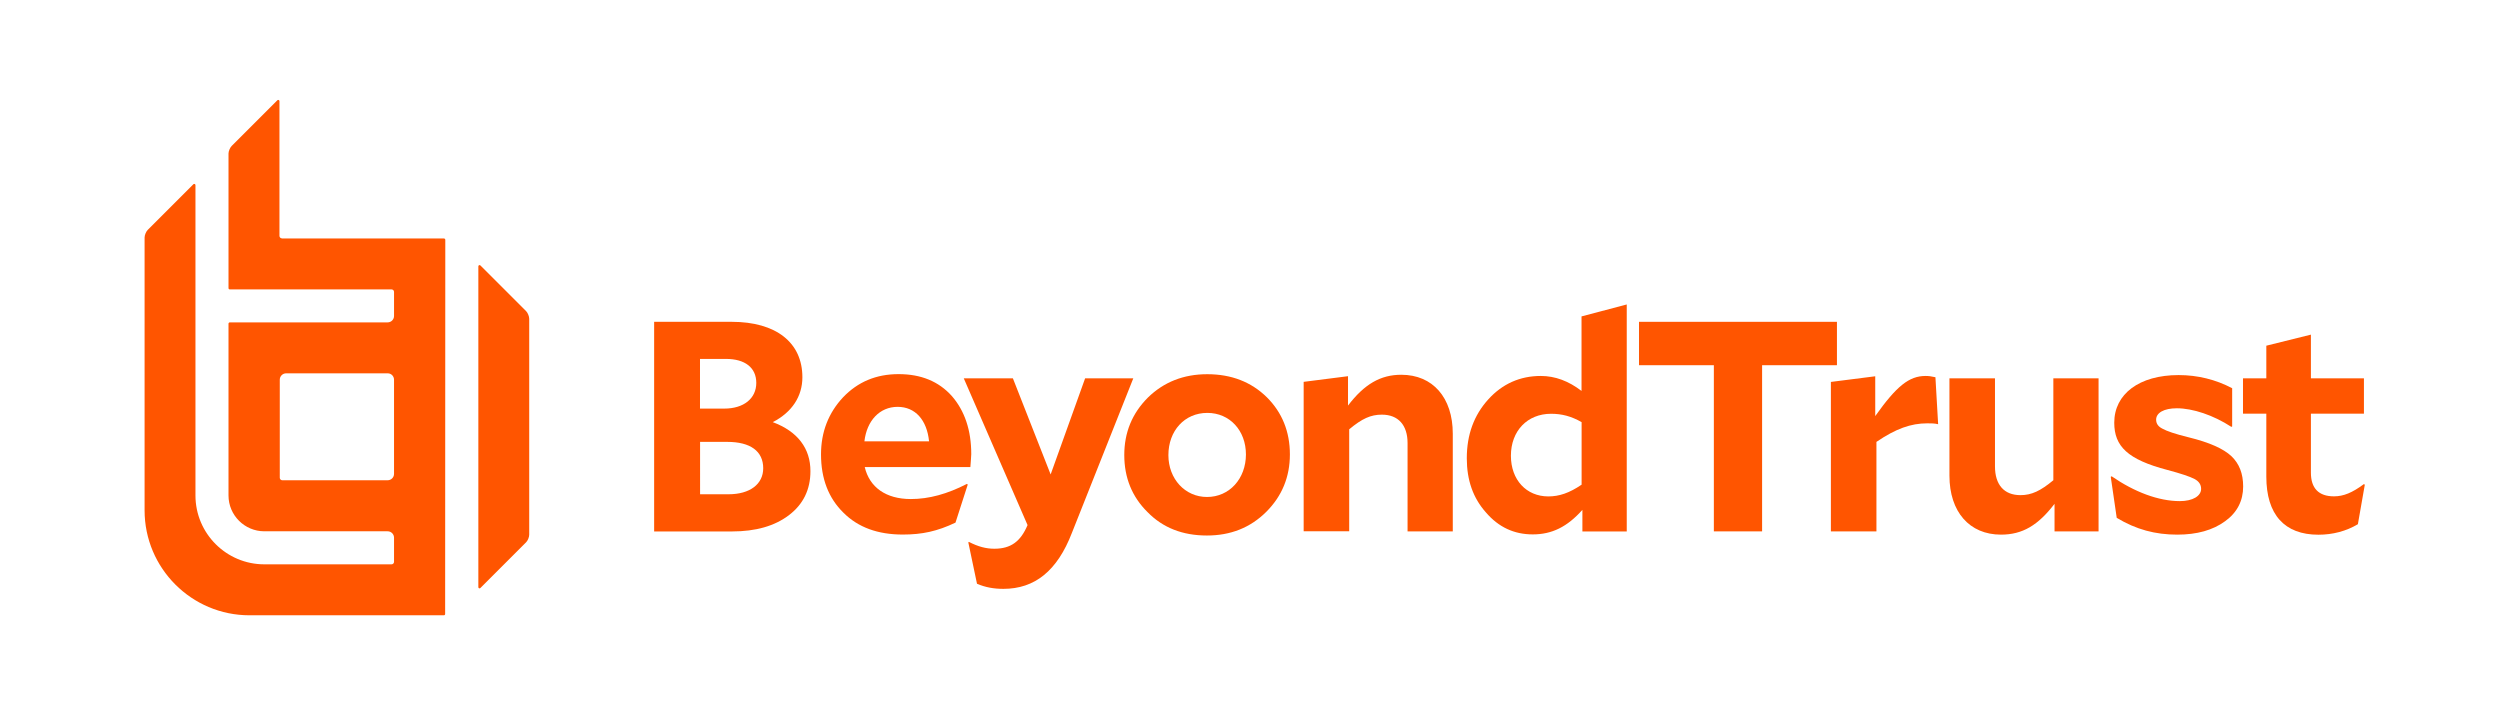 <svg xmlns="http://www.w3.org/2000/svg" viewBox="0 0 314 90" width="230" height="65.924" role="image" aria-labelledby="logo-title"><title id="logo-title">BeyondTrust</title><style type="text/css">.st0{fill:#FF5500;}</style><g class="logo-text"><path class="st0" d="M296.91,60.8c-1.47,1.09-2.56,1.54-3.76,1.54c-1.92,0-2.9-1.01-2.9-2.97v-7.41h6.66v-4.44h-6.66v-5.49 l-5.6,1.39v4.1h-2.93v4.44h2.93v7.9c0,4.78,2.29,7.3,6.54,7.3c1.81,0,3.5-0.45,4.96-1.32l0.87-4.96L296.91,60.8z"></path><path class="st0" d="M274.91,54.93c-1.69-0.41-2.78-0.79-3.31-1.09c-0.53-0.26-0.79-0.64-0.79-1.13c0-0.86,0.98-1.43,2.6-1.43 c1.99,0,4.59,0.86,6.84,2.33l0.11-0.04v-4.81c-2.07-1.09-4.33-1.65-6.73-1.65c-4.93,0-8.08,2.37-8.08,5.98 c0,2.97,1.69,4.63,6.69,5.94c1.69,0.45,2.82,0.83,3.39,1.13c0.56,0.3,0.83,0.71,0.83,1.24c0,0.9-1.05,1.54-2.67,1.54 c-2.67,0-5.68-1.13-8.57-3.12l-0.11,0.07l0.75,5.15c2.44,1.47,4.85,2.11,7.6,2.11c2.48,0,4.48-0.56,6.02-1.69 c1.51-1.09,2.26-2.56,2.26-4.36c0-1.62-0.49-2.86-1.47-3.8C279.27,56.36,277.51,55.57,274.91,54.93"></path><path class="st0" d="M257.91,60.31c-1.62,1.35-2.75,1.88-4.14,1.88c-2.07,0-3.2-1.32-3.2-3.61V47.52h-5.72v12.22 c0,4.55,2.52,7.41,6.47,7.41c2.71,0,4.66-1.17,6.73-3.87v3.46h5.53V47.52h-5.68V60.31z"></path><path class="st0" d="M241.85,47.22c-2.07,0-3.65,1.28-6.32,5.04v-5l-5.57,0.71v18.77h5.72V55.5c2.44-1.66,4.33-2.33,6.39-2.33 c0.49,0,0.9,0,1.36,0.11l-0.34-5.9C242.53,47.26,242.27,47.22,241.85,47.22"></path><polygon class="st0" points="230.72,40.42 205.86,40.42 205.86,45.87 215.26,45.87 215.26,66.74 221.32,66.74 221.32,45.87 230.72,45.87"></polygon><path class="st0" d="M198.64,60.88c-1.54,1.05-2.82,1.47-4.17,1.47c-2.75,0-4.7-2.07-4.7-5.11c0-3.12,2.07-5.27,5.04-5.27 c1.35,0,2.52,0.3,3.84,1.05V60.88z M198.64,49.1c-1.62-1.24-3.31-1.88-5.12-1.88c-2.59,0-4.81,0.98-6.58,2.93 c-1.81,1.99-2.71,4.44-2.71,7.41c0,2.75,0.79,5,2.41,6.81c1.58,1.84,3.53,2.75,5.87,2.75c2.41,0,4.33-0.94,6.24-3.08v2.71h5.57 V38.24l-5.68,1.5V49.1z"></path><path class="st0" d="M176,47.07c-2.6,0-4.63,1.17-6.69,3.87v-3.69l-5.57,0.71v18.77h5.72V53.92c1.62-1.35,2.71-1.84,4.1-1.84 c2.07,0,3.23,1.32,3.23,3.57v11.09h5.68V54.48C182.47,49.93,179.95,47.07,176,47.07"></path><path class="st0" d="M151.6,62.42c-2.75,0-4.85-2.26-4.85-5.26c0-3.05,2.03-5.3,4.89-5.3c2.82,0,4.85,2.22,4.85,5.23 C156.48,60.12,154.42,62.42,151.6,62.42 M151.63,47c-2.97,0-5.45,0.98-7.45,2.93c-1.99,1.99-2.97,4.4-2.97,7.22 c0,2.86,0.98,5.26,2.93,7.18c1.92,1.96,4.4,2.93,7.45,2.93c2.97,0,5.45-0.98,7.45-2.97c1.99-1.99,2.97-4.4,2.97-7.22 c0-2.86-0.98-5.27-2.9-7.18C157.16,47.98,154.68,47,151.63,47"></path><path class="st0" d="M136.29,47.52l-4.33,12.07l-4.74-12.07h-6.17l8.01,18.43c-0.87,2.07-2.11,2.97-4.17,2.97 c-1.05,0-2.03-0.26-3.2-0.86l-0.07,0.07l1.09,5.19c1.05,0.45,2.11,0.64,3.31,0.64c3.95,0,6.77-2.26,8.61-7.03l7.71-19.41H136.29z"></path><path class="st0" d="M112.74,51.1c2.22,0,3.68,1.65,3.95,4.33h-8.12C108.87,52.83,110.49,51.1,112.74,51.1 M114.4,62.68 c-3.12,0-5.19-1.47-5.79-4.02h13.27c0.04-0.64,0.11-1.32,0.11-1.62c0-3.01-0.83-5.45-2.44-7.3c-1.65-1.84-3.87-2.75-6.69-2.75 c-2.82,0-5.12,0.98-6.96,2.9c-1.84,1.96-2.78,4.36-2.78,7.18c0,3.05,0.94,5.49,2.82,7.33c1.84,1.84,4.32,2.74,7.45,2.74 c2.44,0,4.33-0.41,6.62-1.5l1.54-4.78l-0.11-0.08C118.99,62.04,116.69,62.68,114.4,62.68"></path><path class="st0" d="M91.5,62.08h-3.57V55.5h3.42c2.9,0,4.51,1.17,4.51,3.31C95.86,60.8,94.2,62.08,91.5,62.08 M87.92,45.08h3.27 c2.37,0,3.8,1.09,3.8,3.01c0,1.96-1.58,3.23-4.02,3.23h-3.05V45.08z M97.06,53.02c2.41-1.24,3.72-3.23,3.72-5.64 c0-4.36-3.31-6.96-8.88-6.96h-9.74v26.33h9.78c2.97,0,5.38-0.68,7.18-2.07c1.77-1.35,2.67-3.2,2.67-5.49 C101.8,56.32,100.18,54.18,97.06,53.02"></path></g><g class="logo-mark"><path class="st0" d="M49.49,47.69v11.83c0,0.44-0.36,0.8-0.8,0.8H35.45c-0.17,0-0.31-0.14-0.31-0.31V47.69 c0-0.44,0.36-0.8,0.8-0.8h12.76C49.14,46.89,49.49,47.25,49.49,47.69 M35.41,29.94c-0.17,0-0.31-0.14-0.31-0.31V12.7 c0-0.06-0.04-0.12-0.09-0.14c-0.06-0.03-0.13-0.01-0.17,0.03l-5.74,5.74c-0.21,0.21-0.4,0.66-0.4,0.95v16.91 c0,0.09,0.07,0.16,0.16,0.16h20.32c0.17,0,0.31,0.14,0.31,0.31v3.03c0,0.44-0.36,0.8-0.8,0.8H28.86c-0.04,0-0.08,0.02-0.11,0.05 c-0.03,0.03-0.05,0.07-0.05,0.11l0,21.58c0,2.48,2.02,4.5,4.5,4.5h15.49c0.44,0,0.8,0.36,0.8,0.8v3.04c0,0.17-0.14,0.31-0.31,0.31 H33.2c-4.77,0-8.65-3.88-8.65-8.65V23.25c0-0.06-0.04-0.12-0.09-0.14c-0.06-0.03-0.13-0.01-0.17,0.03l-5.74,5.74 c-0.21,0.21-0.39,0.66-0.39,0.95V64.1c0,7.27,5.91,13.18,13.17,13.18h24.42c0.09,0,0.16-0.07,0.16-0.16l0.02-47 c0-0.09-0.09-0.17-0.17-0.17H35.41z"></path><path class="st0" d="M66.08,39.08l-5.74-5.74c-0.05-0.05-0.11-0.06-0.17-0.03c-0.06,0.02-0.09,0.08-0.09,0.14v40.3 c0,0.06,0.04,0.12,0.09,0.14c0.02,0.01,0.04,0.01,0.06,0.01c0.04,0,0.08-0.02,0.11-0.05l5.74-5.74c0.21-0.21,0.39-0.65,0.39-0.95 V40.04C66.47,39.74,66.29,39.29,66.08,39.08"></path></g></svg>